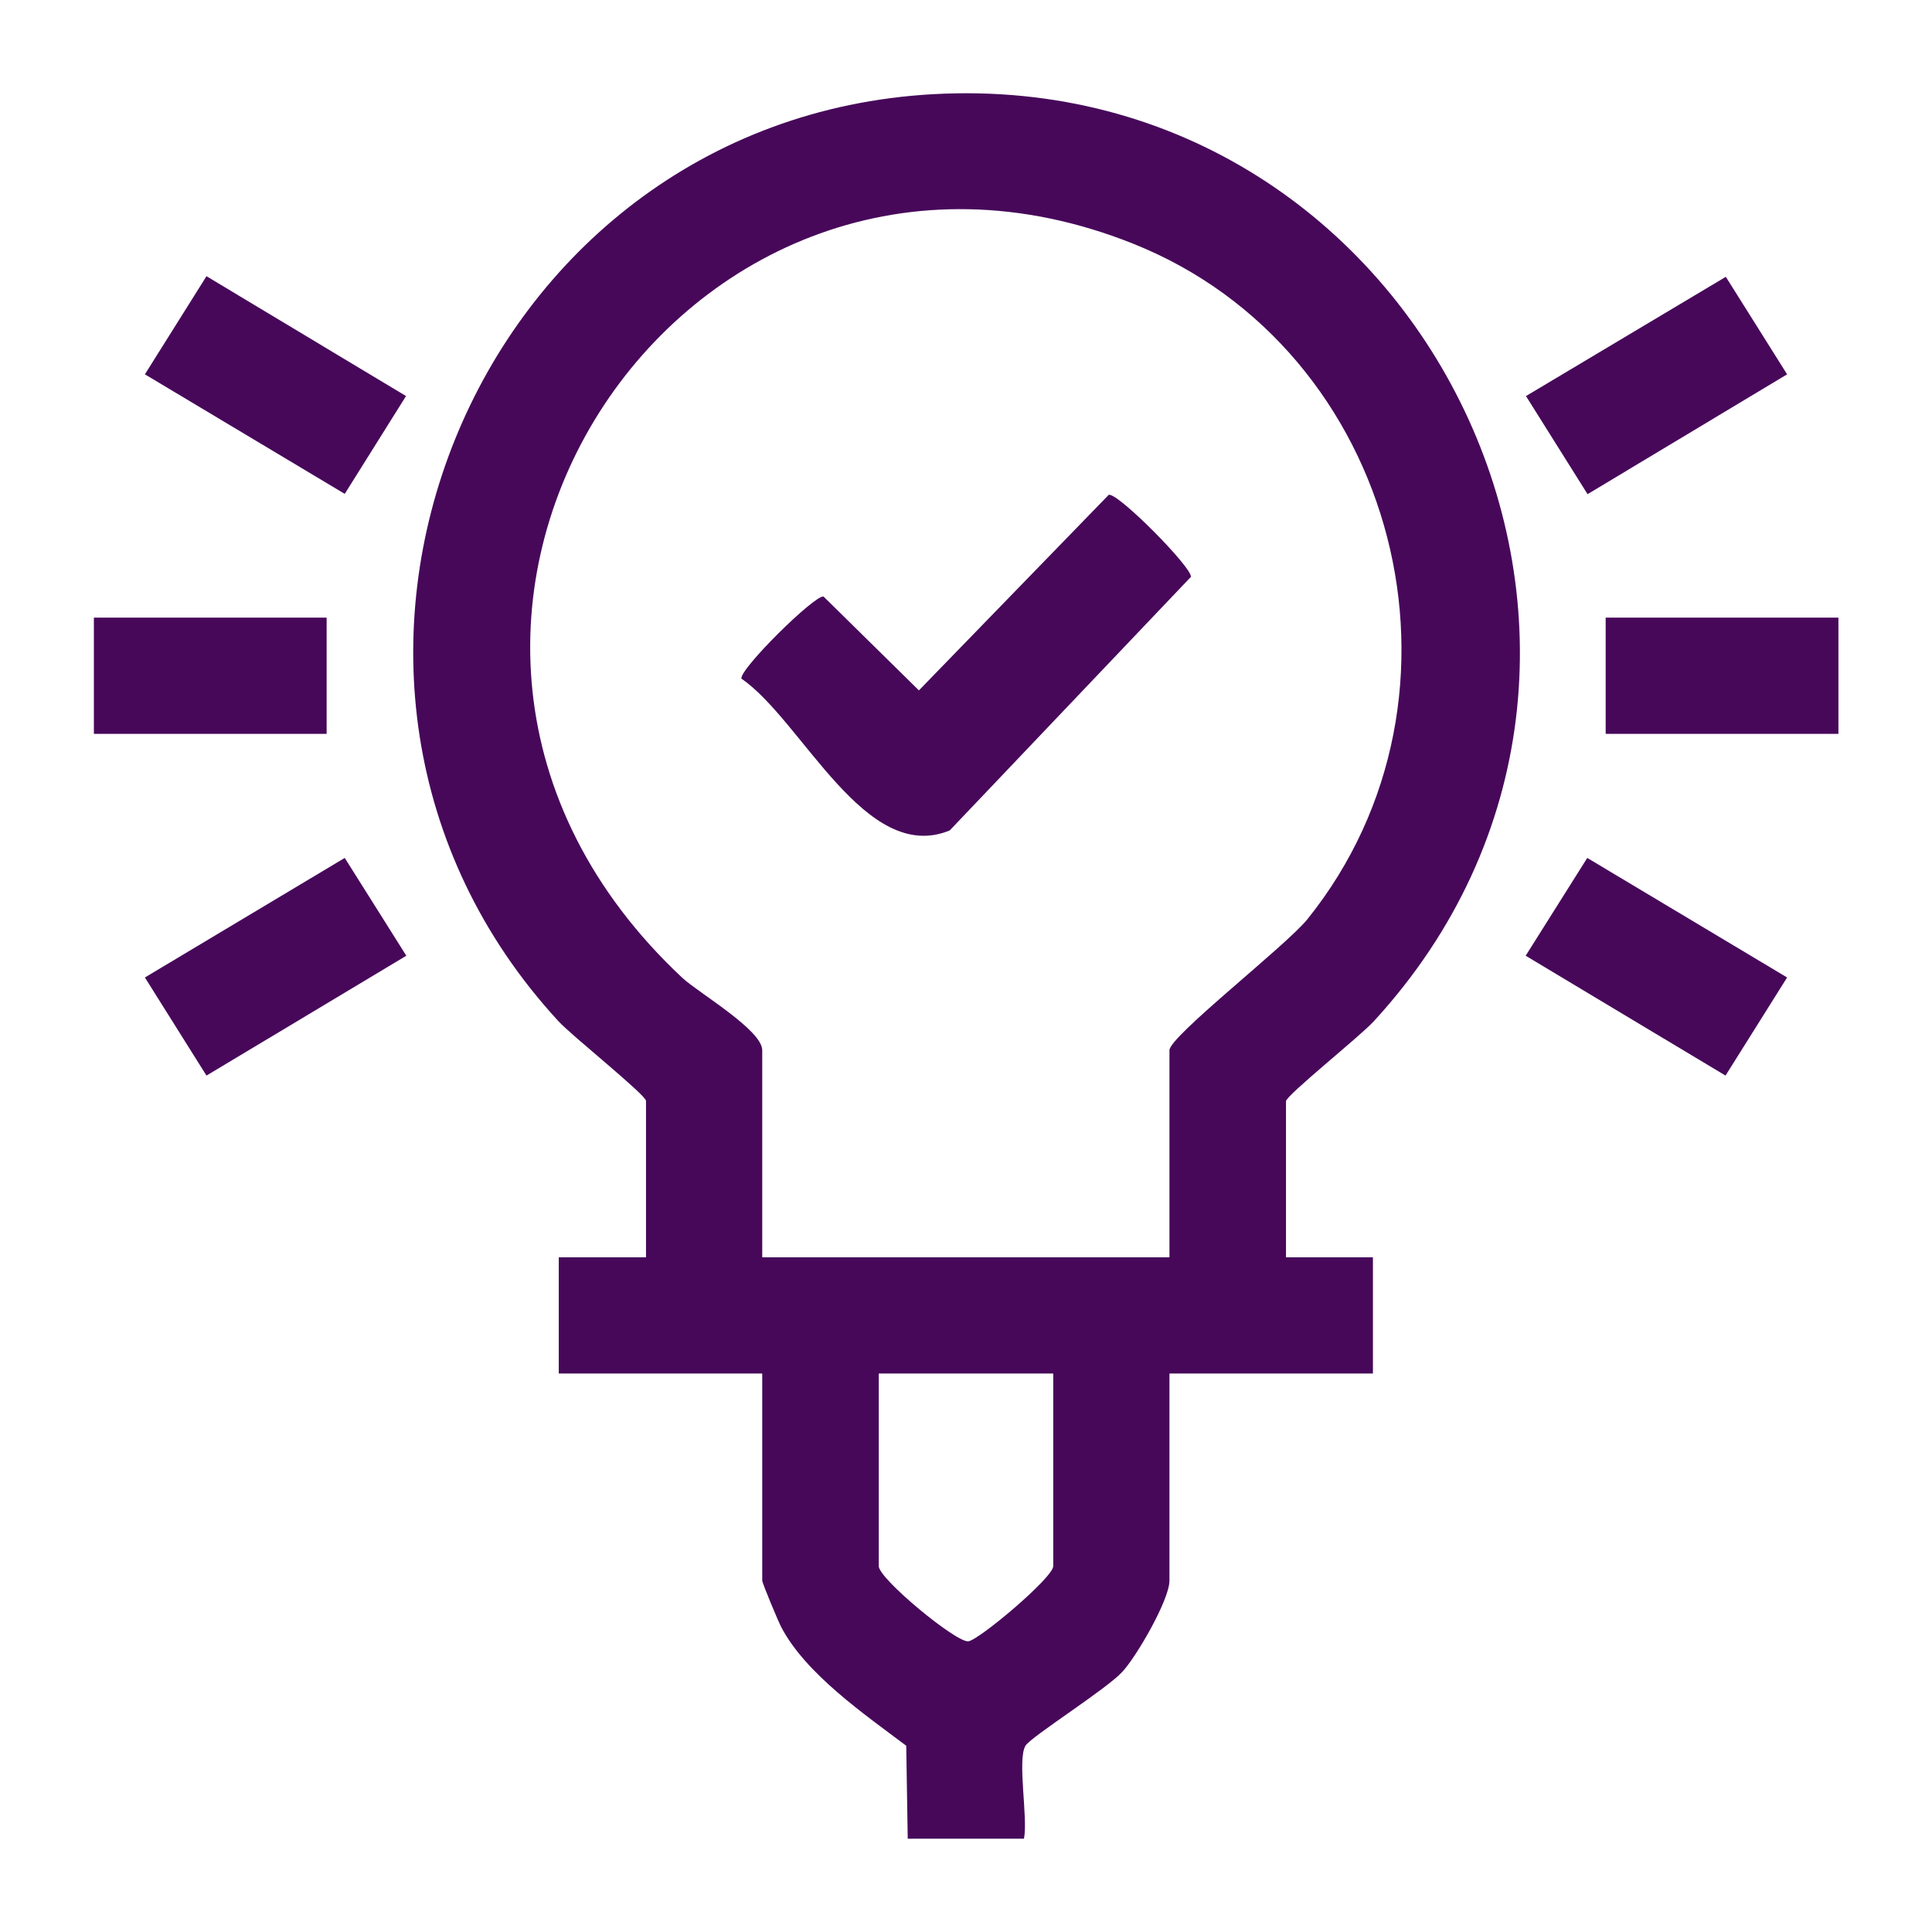<?xml version="1.0" encoding="UTF-8"?>
<svg xmlns="http://www.w3.org/2000/svg" id="Layer_1" data-name="Layer 1" viewBox="0 0 64 64">
  <defs>
    <style>
      .cls-1 {
        fill: #47085a;
      }
    </style>
  </defs>
  <path class="cls-1" d="M42.59,41.65h2.89v3.85h-6.74v6.86c0,.63-1.08,2.5-1.56,3.02-.53.58-3.03,2.15-3.21,2.45-.28.47.09,2.39-.05,3.08h-3.85l-.05-3.08c-1.38-1.04-3.33-2.38-4.14-3.93-.11-.21-.63-1.46-.63-1.54v-6.86h-6.74v-3.85h2.89v-5.18c0-.2-2.45-2.15-2.9-2.64C8.1,22.54,15.62,3.97,30.91,3.12c16.36-.91,25.72,18.63,14.59,30.72-.45.49-2.9,2.45-2.9,2.64v5.18ZM38.74,41.65v-6.86c0-.46,3.86-3.46,4.57-4.34,5.96-7.41,3.01-18.88-5.78-22.38-14.94-5.96-27.24,12.79-14.93,24.32.54.5,2.65,1.73,2.65,2.4v6.86h13.48ZM34.89,45.5h-5.78v6.38c0,.42,2.58,2.55,2.97,2.49.36-.05,2.81-2.11,2.81-2.49v-6.38Z"></path>
  <polygon class="cls-1" points="6.84 9.15 13.45 13.12 11.42 16.36 4.8 12.4 6.84 9.15"></polygon>
  <polygon class="cls-1" points="57.17 9.17 59.2 12.4 52.59 16.37 50.55 13.12 57.17 9.17"></polygon>
  <polygon class="cls-1" points="52.58 28.42 59.2 32.38 57.16 35.63 50.54 31.66 52.58 28.42"></polygon>
  <polygon class="cls-1" points="11.42 28.42 13.46 31.66 6.84 35.63 4.8 32.38 11.42 28.42"></polygon>
  <rect class="cls-1" x="3.11" y="20.46" width="7.71" height="3.85"></rect>
  <rect class="cls-1" x="53.19" y="20.46" width="7.71" height="3.85"></rect>
  <path class="cls-1" d="M36.73,16.39c.32-.06,2.77,2.42,2.72,2.72l-7.99,8.4c-2.8,1.15-4.88-3.64-6.9-5.03-.06-.32,2.42-2.77,2.72-2.72l3.16,3.11,6.29-6.48Z"></path>
</svg>
